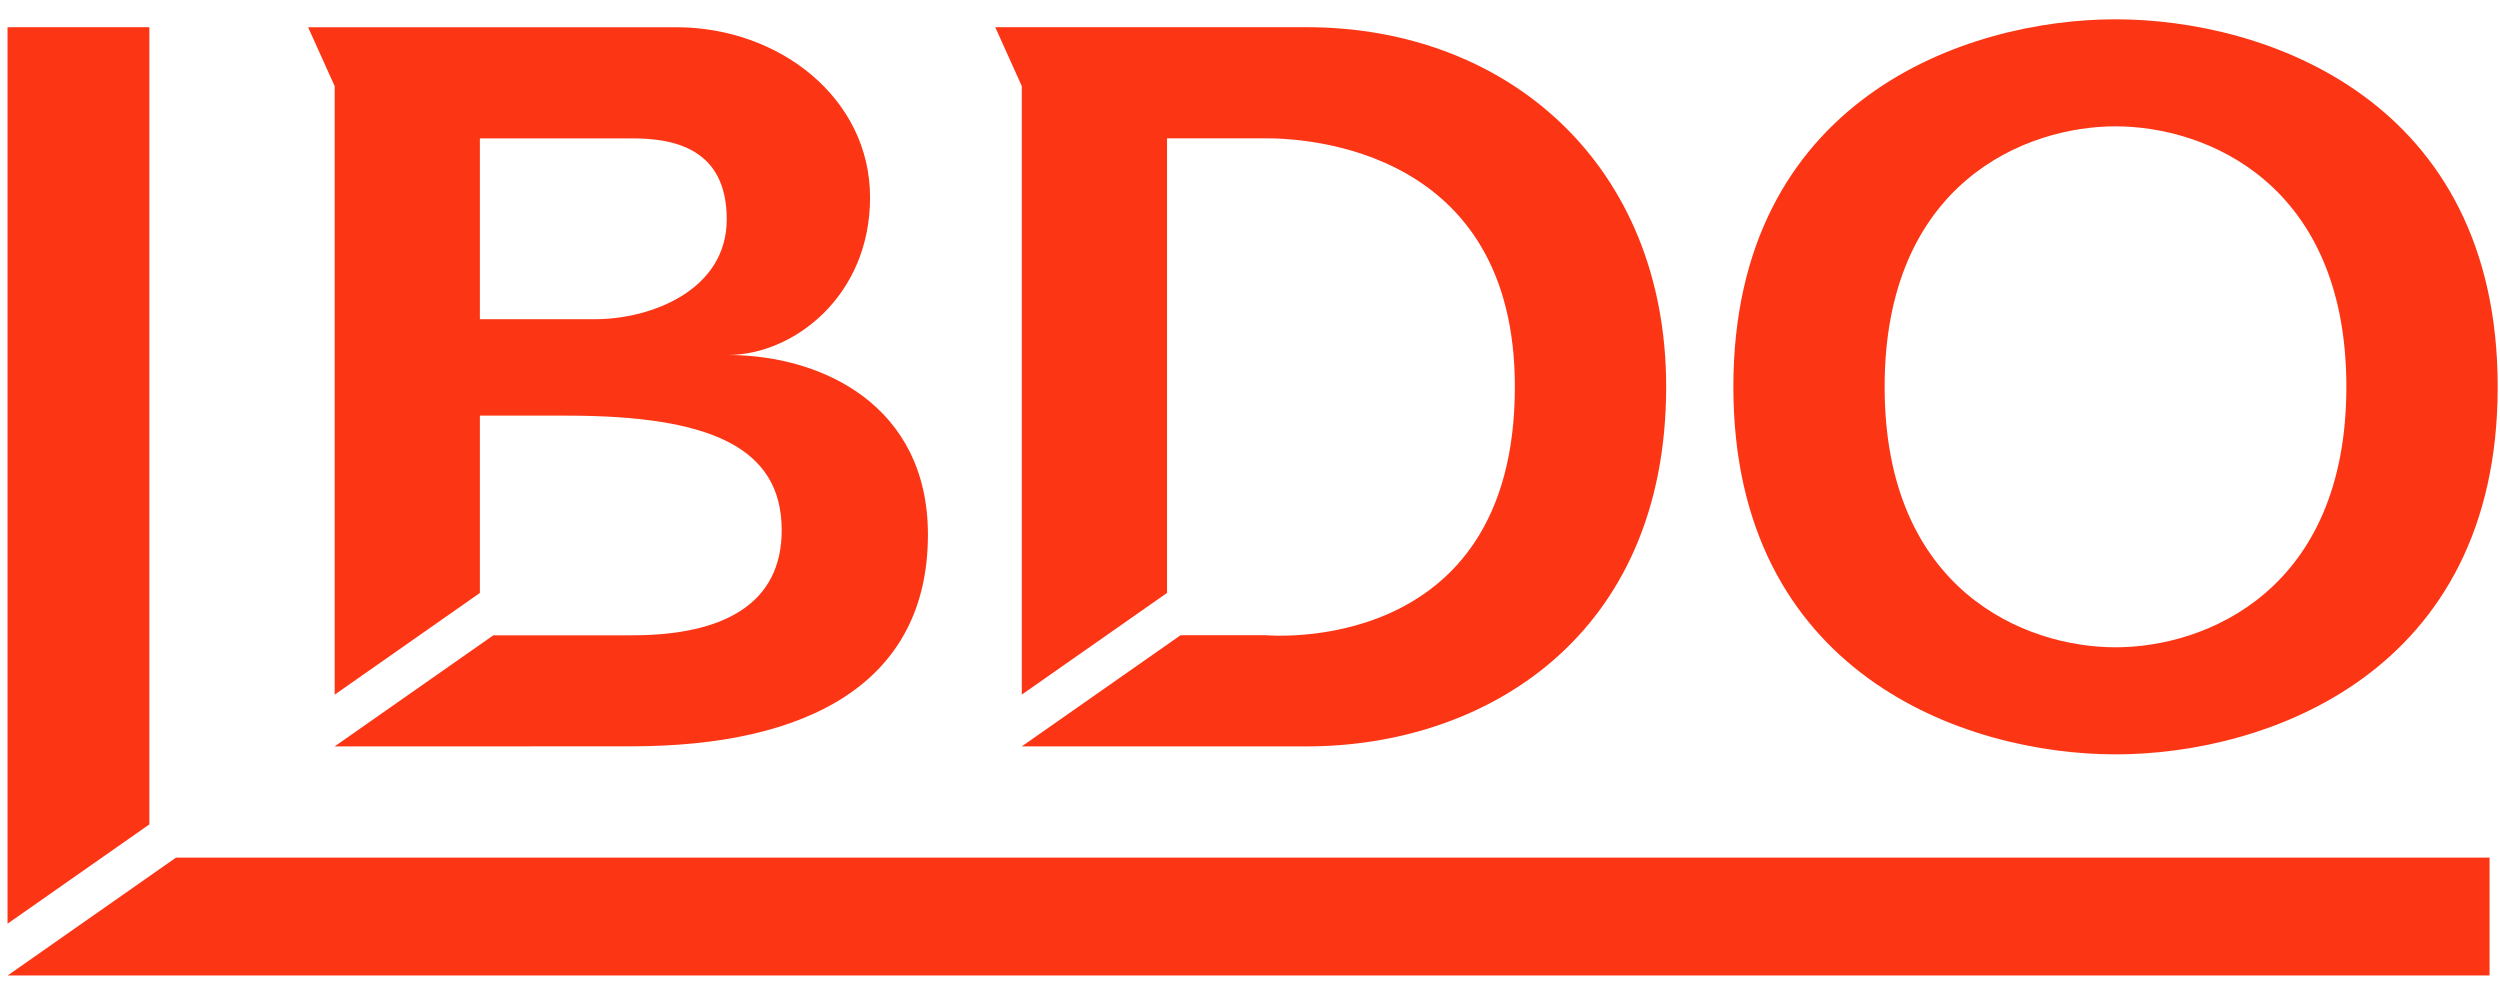 <svg width="75" height="30" viewBox="0 0 75 30" fill="none" xmlns="http://www.w3.org/2000/svg">
<path d="M14.396 12.469H16.997C21.273 12.469 23.451 13.403 23.451 15.905C23.451 18.122 21.704 19.059 18.962 19.059H14.8L10.04 22.392V22.393L18.93 22.39C24.254 22.39 27.838 20.474 27.838 16.038C27.838 12.169 24.666 10.65 21.834 10.65C23.791 10.65 26.102 8.897 26.102 5.923C26.102 2.951 23.385 0.817 20.285 0.817H11.21H9.243L10.04 2.584L10.04 20.84L14.396 17.789V12.469ZM14.396 4.151H18.961C20.215 4.151 21.802 4.45 21.802 6.579C21.802 8.708 19.533 9.576 17.85 9.576H14.396V4.151Z" fill="#FC3515"/>
<path d="M35.011 4.149H37.978C39.203 4.149 45.446 4.46 45.446 11.604C45.446 19.756 37.978 19.056 37.978 19.056L35.416 19.057L30.654 22.391L39.202 22.392C44.526 22.392 49.985 19.117 49.985 11.604C49.985 4.942 45.218 0.816 39.202 0.816H29.858L30.654 2.583V20.838L35.011 17.788V4.149Z" fill="#FC3515"/>
<path d="M52.001 11.605C52.001 20.213 58.958 22.631 63.466 22.631C67.974 22.631 74.931 20.213 74.931 11.605C74.931 2.996 67.973 0.579 63.466 0.579C58.959 0.579 52.001 2.997 52.001 11.605ZM56.539 11.605C56.539 5.504 60.743 3.79 63.466 3.79C66.189 3.79 70.391 5.504 70.391 11.605C70.391 17.705 66.189 19.419 63.466 19.419C60.743 19.419 56.539 17.706 56.539 11.605Z" fill="#FC3515"/>
<path d="M0.226 0.817L0.226 27.711L4.481 24.732V0.816L0.226 0.817Z" fill="#FC3515"/>
<path d="M5.28 25.728L0.229 29.264L74.687 29.264V25.728L5.28 25.728Z" fill="#FC3515"/>
</svg>
